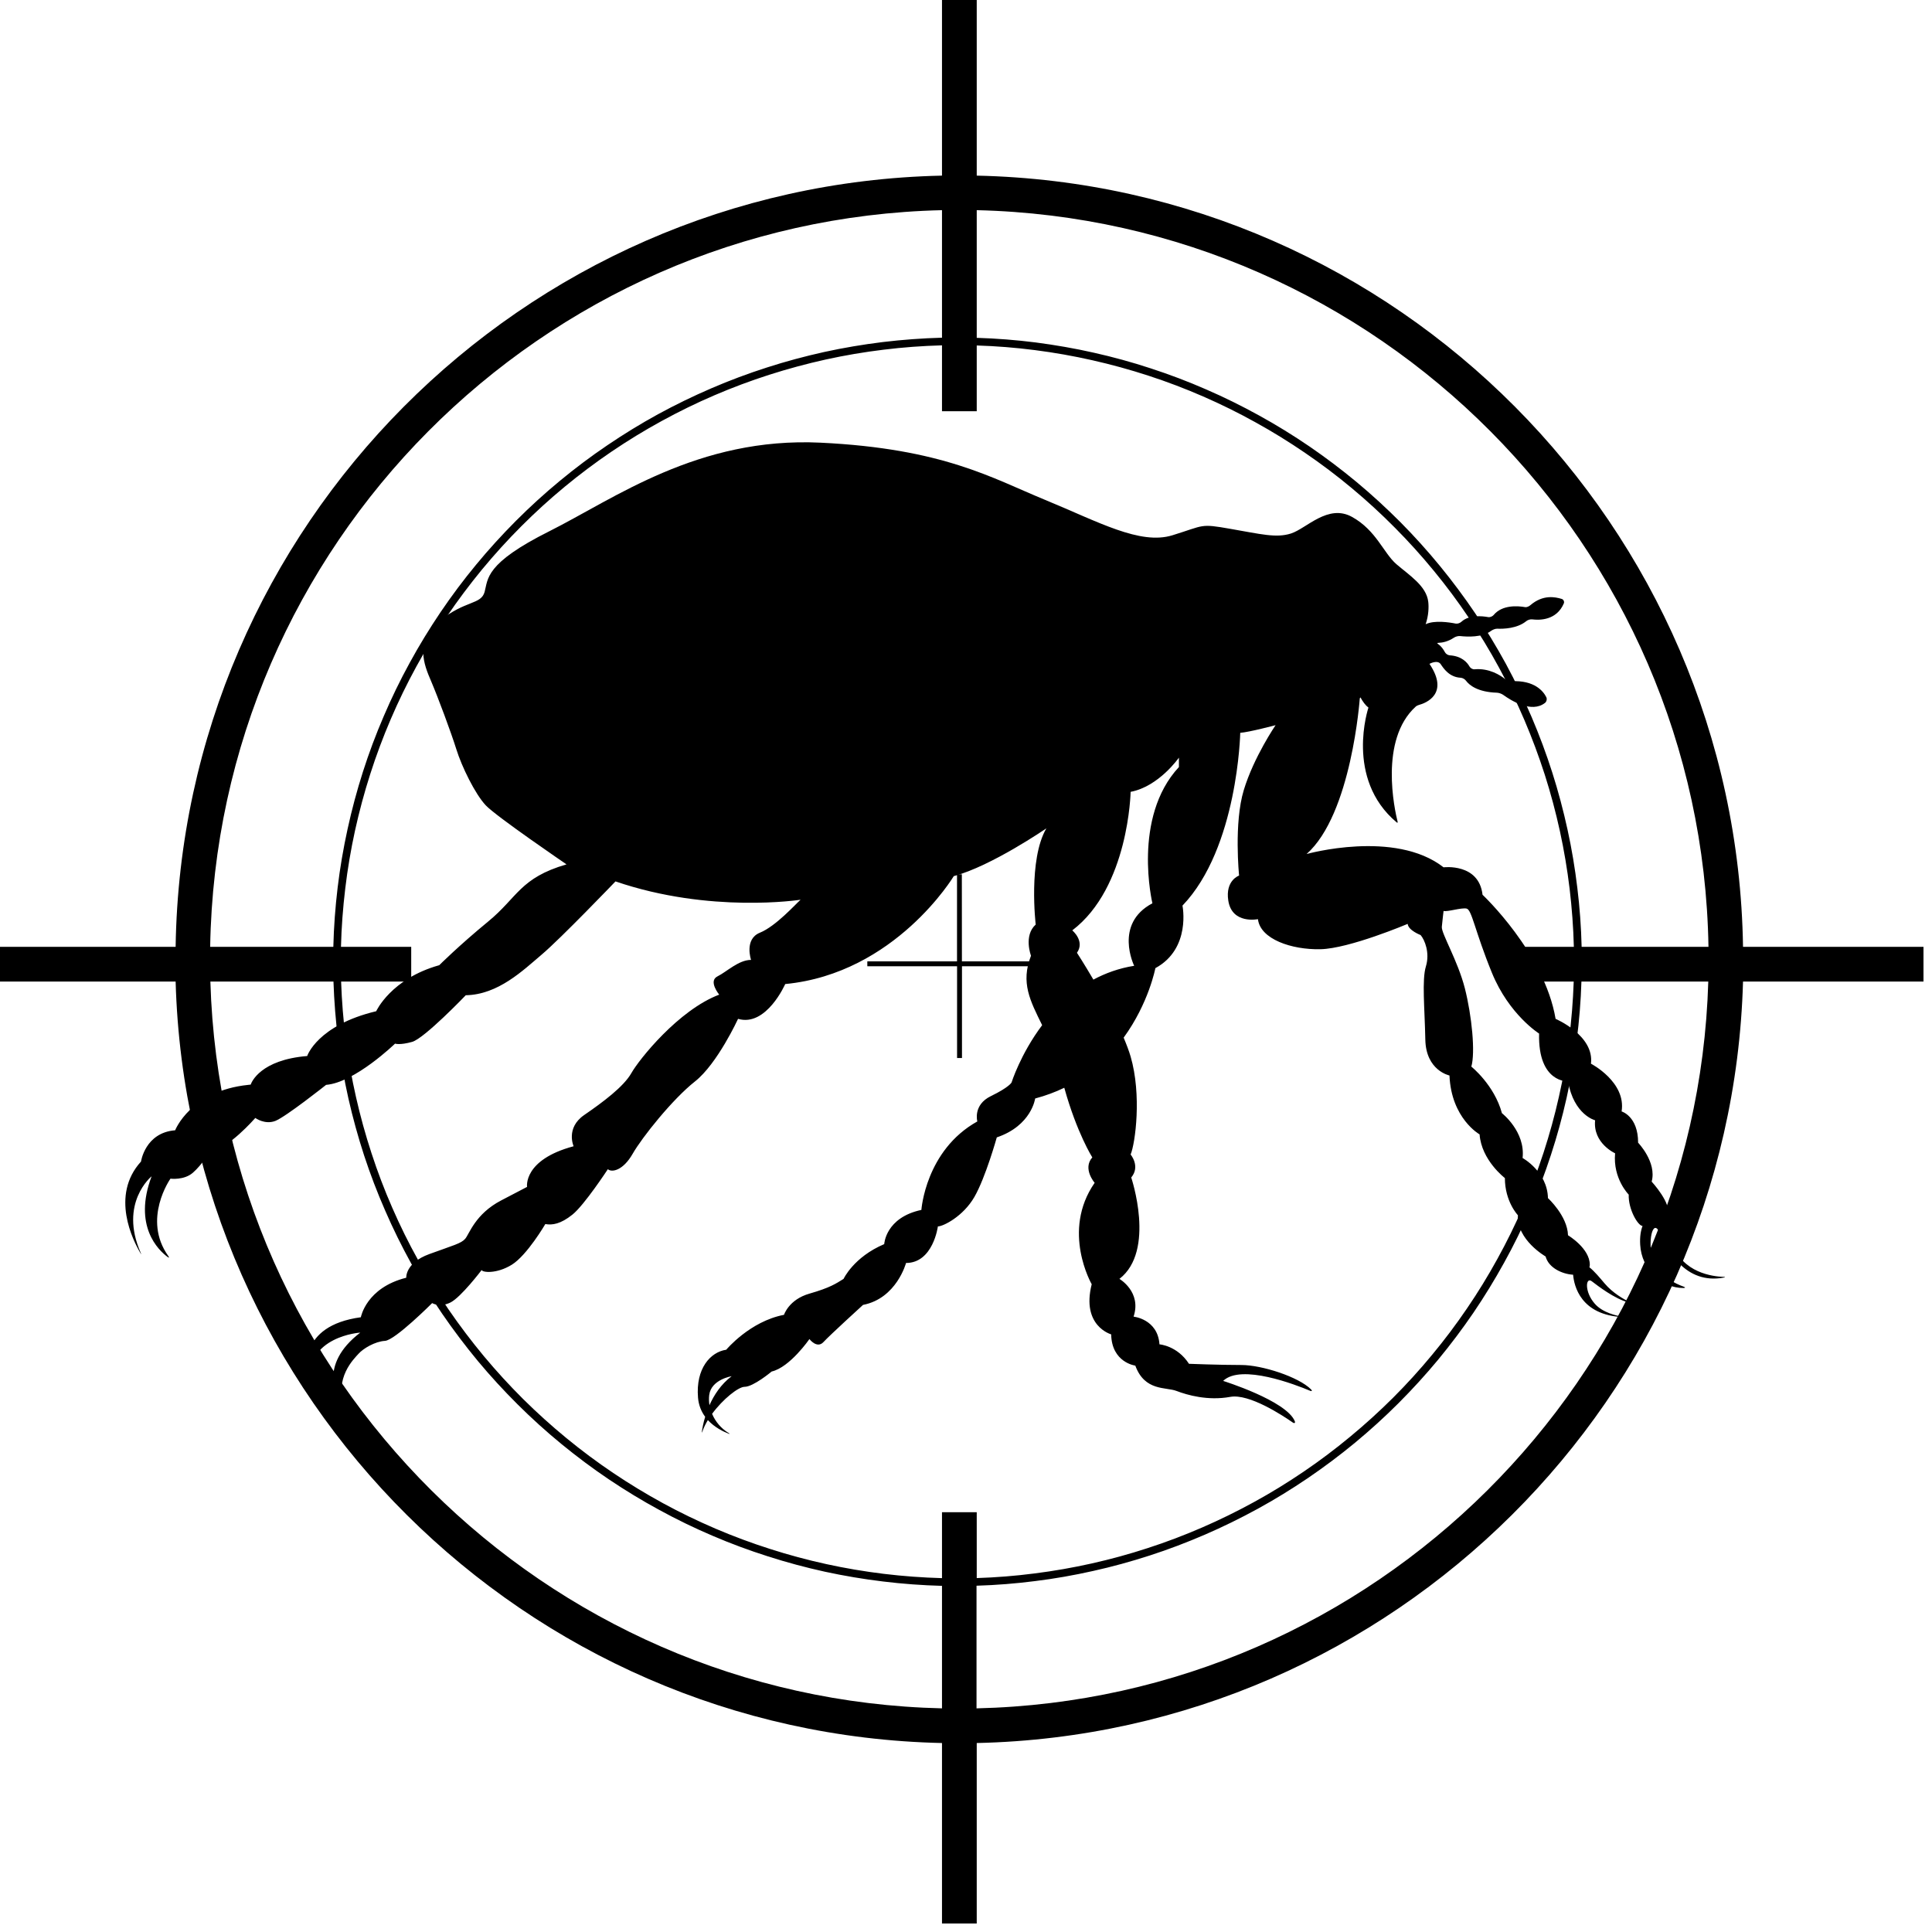 <svg xmlns="http://www.w3.org/2000/svg" xmlns:xlink="http://www.w3.org/1999/xlink" width="150" zoomAndPan="magnify" viewBox="0 0 112.5 112.5" height="150" preserveAspectRatio="xMidYMid meet"><defs><clipPath id="74f07e10ed"><path d="M 0 0 L 112.004 0 L 112.004 112.004 L 0 112.004 Z M 0 0 "></path></clipPath><clipPath id="5ec20182a5"><path d="M 7 25.348 L 100.492 25.348 L 100.492 83.59 L 7 83.59 Z M 7 25.348 "></path></clipPath></defs><g id="8d77205ea4"><g clip-rule="nonzero" clip-path="url(#74f07e10ed)"><path style=" stroke:none;fill-rule:nonzero;fill:#000000;fill-opacity:1;" d="M 112.008 55.133 L 101.496 55.133 C 101.121 30.629 81.344 10.75 56.875 10.227 L 56.875 0 L 54.852 0 L 54.852 10.227 C 30.395 10.75 10.598 30.629 10.227 55.133 L 0 55.133 L 0 57.156 L 10.227 57.156 C 10.91 81.395 30.574 100.965 54.852 101.496 L 54.852 112.008 L 56.875 112.008 L 56.875 101.496 C 81.148 100.965 100.816 81.395 101.496 57.156 L 112.008 57.156 Z M 99.484 55.133 L 92.098 55.133 C 92.07 53.988 91.988 52.844 91.848 51.703 C 91.711 50.562 91.523 49.43 91.277 48.309 C 91.031 47.184 90.738 46.078 90.387 44.98 C 90.039 43.887 89.637 42.812 89.188 41.758 C 88.734 40.699 88.234 39.668 87.688 38.656 C 87.137 37.648 86.543 36.668 85.902 35.715 C 85.258 34.762 84.574 33.844 83.844 32.953 C 83.117 32.066 82.348 31.215 81.539 30.398 C 80.727 29.586 79.883 28.809 79 28.074 C 78.117 27.34 77.199 26.648 76.254 26 C 75.305 25.352 74.328 24.75 73.32 24.195 C 72.316 23.641 71.289 23.133 70.234 22.676 C 69.18 22.215 68.109 21.809 67.016 21.453 C 65.926 21.094 64.816 20.789 63.699 20.539 C 62.578 20.285 61.445 20.09 60.309 19.941 C 59.168 19.797 58.023 19.707 56.875 19.672 L 56.875 12.238 C 80.227 12.781 99.102 31.746 99.484 55.133 Z M 91.637 57.156 C 91.598 58.285 91.508 59.406 91.363 60.527 C 91.223 61.645 91.027 62.754 90.777 63.855 C 90.531 64.957 90.23 66.043 89.883 67.113 C 89.531 68.188 89.133 69.242 88.684 70.277 C 88.234 71.309 87.738 72.32 87.191 73.309 C 86.648 74.297 86.059 75.258 85.422 76.191 C 84.789 77.121 84.113 78.023 83.391 78.891 C 82.672 79.762 81.914 80.594 81.117 81.391 C 80.316 82.188 79.484 82.945 78.613 83.664 C 77.746 84.383 76.844 85.062 75.91 85.695 C 74.977 86.328 74.02 86.918 73.027 87.461 C 72.039 88.004 71.027 88.5 69.992 88.949 C 68.957 89.398 67.906 89.797 66.832 90.145 C 65.758 90.496 64.672 90.793 63.574 91.039 C 62.473 91.285 61.363 91.48 60.242 91.621 C 59.125 91.766 58 91.855 56.875 91.891 L 56.875 88.055 L 54.852 88.055 L 54.852 91.895 C 53.719 91.863 52.59 91.781 51.465 91.645 C 50.34 91.508 49.227 91.32 48.121 91.078 C 47.012 90.836 45.922 90.543 44.84 90.195 C 43.762 89.852 42.703 89.457 41.66 89.012 C 40.621 88.566 39.602 88.074 38.605 87.531 C 37.613 86.988 36.645 86.402 35.707 85.77 C 34.766 85.137 33.859 84.461 32.984 83.742 C 32.109 83.023 31.27 82.266 30.465 81.469 C 29.66 80.668 28.898 79.836 28.172 78.965 C 27.449 78.094 26.766 77.191 26.125 76.258 C 25.484 75.324 24.891 74.359 24.344 73.367 C 23.793 72.379 23.293 71.363 22.84 70.324 C 22.387 69.289 21.984 68.23 21.633 67.152 C 21.281 66.078 20.98 64.988 20.73 63.883 C 20.48 62.777 20.281 61.664 20.137 60.539 C 19.992 59.418 19.902 58.289 19.863 57.156 L 23.945 57.156 L 23.945 55.133 L 19.855 55.133 C 19.883 53.996 19.969 52.863 20.105 51.73 C 20.238 50.602 20.43 49.48 20.672 48.367 C 20.918 47.254 21.211 46.156 21.559 45.074 C 21.906 43.988 22.305 42.922 22.754 41.875 C 23.203 40.828 23.699 39.809 24.246 38.809 C 24.793 37.809 25.383 36.836 26.023 35.895 C 26.66 34.953 27.344 34.043 28.066 33.164 C 28.793 32.285 29.559 31.441 30.363 30.637 C 31.168 29.832 32.008 29.066 32.887 28.34 C 33.762 27.617 34.672 26.934 35.617 26.293 C 36.559 25.656 37.527 25.062 38.527 24.516 C 39.527 23.969 40.547 23.469 41.594 23.02 C 42.641 22.57 43.707 22.172 44.789 21.824 C 45.875 21.477 46.973 21.18 48.086 20.934 C 49.195 20.691 50.316 20.5 51.449 20.363 C 52.578 20.223 53.711 20.141 54.852 20.109 L 54.852 23.945 L 56.875 23.945 L 56.875 20.117 C 58.008 20.152 59.137 20.242 60.262 20.387 C 61.387 20.531 62.5 20.727 63.605 20.977 C 64.715 21.227 65.805 21.527 66.883 21.879 C 67.961 22.23 69.02 22.633 70.059 23.086 C 71.098 23.539 72.113 24.039 73.105 24.59 C 74.098 25.137 75.062 25.734 76 26.375 C 76.934 27.012 77.84 27.695 78.711 28.422 C 79.582 29.148 80.418 29.914 81.215 30.719 C 82.016 31.523 82.773 32.363 83.492 33.238 C 84.215 34.117 84.891 35.023 85.523 35.965 C 86.156 36.906 86.746 37.875 87.285 38.871 C 87.828 39.867 88.32 40.887 88.766 41.93 C 89.211 42.973 89.605 44.031 89.953 45.113 C 90.297 46.191 90.59 47.285 90.832 48.395 C 91.074 49.504 91.262 50.621 91.398 51.746 C 91.531 52.871 91.617 54 91.645 55.133 L 88.055 55.133 L 88.055 57.156 Z M 54.852 12.238 L 54.852 19.664 C 53.699 19.695 52.551 19.781 51.402 19.918 C 50.258 20.059 49.125 20.25 47.996 20.496 C 46.871 20.746 45.758 21.043 44.66 21.398 C 43.562 21.75 42.484 22.152 41.426 22.609 C 40.363 23.066 39.328 23.57 38.316 24.121 C 37.305 24.676 36.324 25.277 35.367 25.926 C 34.414 26.57 33.492 27.262 32.605 27.996 C 31.715 28.73 30.863 29.508 30.047 30.324 C 29.234 31.141 28.457 31.992 27.723 32.883 C 26.988 33.77 26.301 34.691 25.652 35.648 C 25.008 36.602 24.406 37.586 23.855 38.598 C 23.301 39.609 22.797 40.645 22.344 41.707 C 21.887 42.766 21.484 43.844 21.133 44.941 C 20.781 46.043 20.484 47.152 20.238 48.281 C 19.992 49.406 19.797 50.543 19.66 51.688 C 19.523 52.832 19.438 53.98 19.41 55.133 L 12.238 55.133 C 12.625 31.746 31.5 12.781 54.852 12.238 Z M 12.242 57.156 L 19.418 57.156 C 19.457 58.305 19.547 59.445 19.691 60.586 C 19.84 61.723 20.039 62.852 20.289 63.969 C 20.543 65.09 20.848 66.195 21.203 67.285 C 21.562 68.375 21.969 69.445 22.43 70.496 C 22.887 71.551 23.395 72.578 23.949 73.582 C 24.504 74.586 25.105 75.559 25.754 76.508 C 26.402 77.453 27.094 78.367 27.824 79.25 C 28.559 80.133 29.336 80.977 30.148 81.785 C 30.961 82.594 31.812 83.363 32.699 84.09 C 33.586 84.816 34.504 85.504 35.457 86.145 C 36.41 86.785 37.387 87.379 38.395 87.926 C 39.402 88.477 40.434 88.977 41.488 89.426 C 42.543 89.879 43.617 90.277 44.711 90.625 C 45.805 90.977 46.91 91.273 48.031 91.52 C 49.152 91.762 50.281 91.953 51.422 92.09 C 52.562 92.23 53.703 92.312 54.852 92.344 L 54.852 99.477 C 31.691 98.945 12.934 80.277 12.25 57.156 Z M 56.863 99.48 L 56.863 92.336 C 58.008 92.301 59.145 92.211 60.277 92.066 C 61.414 91.926 62.539 91.727 63.652 91.477 C 64.77 91.23 65.867 90.926 66.957 90.574 C 68.043 90.223 69.109 89.816 70.16 89.363 C 71.207 88.91 72.234 88.406 73.234 87.859 C 74.238 87.309 75.211 86.711 76.156 86.07 C 77.102 85.426 78.016 84.742 78.895 84.016 C 79.777 83.285 80.621 82.52 81.43 81.711 C 82.238 80.902 83.008 80.059 83.738 79.18 C 84.465 78.297 85.152 77.387 85.797 76.441 C 86.438 75.496 87.035 74.523 87.586 73.523 C 88.141 72.523 88.645 71.496 89.098 70.449 C 89.555 69.402 89.957 68.332 90.312 67.246 C 90.668 66.16 90.969 65.059 91.219 63.945 C 91.469 62.828 91.668 61.703 91.812 60.57 C 91.957 59.438 92.051 58.301 92.086 57.156 L 99.473 57.156 C 98.789 80.277 80.035 98.945 56.875 99.477 Z M 56.012 55.98 L 61.77 55.98 L 61.77 56.266 L 56.016 56.266 L 56.016 61.609 L 55.73 61.609 L 55.73 56.266 L 50.504 56.266 L 50.504 55.98 L 55.727 55.98 L 55.727 50.91 L 56.008 50.91 Z M 56.012 55.98 "></path></g><g clip-rule="nonzero" clip-path="url(#5ec20182a5)"><path style=" stroke:none;fill-rule:nonzero;fill:#000000;fill-opacity:1;" d="M 68.648 44.664 C 65.906 47.617 67.105 52.598 67.105 52.598 C 64.84 53.797 66.043 56.238 66.043 56.238 C 65.156 56.379 64.367 56.668 63.668 57.043 C 63.133 56.129 62.711 55.48 62.711 55.48 C 63.191 54.797 62.438 54.176 62.438 54.176 C 65.734 51.672 65.836 46.109 65.836 46.109 C 67.484 45.797 68.648 44.117 68.648 44.117 Z M 41.312 81.824 C 41.281 81.633 41.273 81.43 41.297 81.234 C 41.41 80.324 42.602 80.137 42.602 80.137 C 41.977 80.609 41.574 81.238 41.312 81.824 Z M 100.363 74.352 C 99.754 74.332 97.961 74.125 97.395 72.41 C 97.176 71.746 97.012 71.316 96.887 71.039 C 96.973 70.977 97.051 70.887 97.102 70.762 C 97.379 70.109 96.176 68.805 96.176 68.805 C 96.484 67.672 95.387 66.539 95.387 66.539 C 95.387 64.992 94.426 64.719 94.426 64.719 C 94.699 63 92.641 61.938 92.641 61.938 C 92.848 60.289 90.582 59.328 90.582 59.328 C 89.93 55.48 86.328 52.102 86.328 52.102 C 86.117 50.246 84.059 50.504 84.059 50.504 C 81.227 48.289 76.082 49.73 76.082 49.73 C 78.707 47.41 79.18 40.664 79.18 40.664 C 79.191 40.645 79.203 40.625 79.219 40.609 C 79.355 40.859 79.512 41.074 79.684 41.203 C 79.684 41.203 78.289 45.336 81.328 47.887 C 81.375 47.926 81.395 47.906 81.383 47.852 C 81.211 47.164 80.301 43.082 82.438 41.145 C 82.48 41.105 82.562 41.066 82.617 41.051 C 83.016 40.945 84.418 40.414 83.238 38.656 C 83.238 38.656 83.699 38.398 83.891 38.672 C 84.059 38.922 84.387 39.43 85.055 39.465 C 85.172 39.473 85.297 39.547 85.367 39.641 C 85.551 39.887 86.031 40.301 87.168 40.336 C 87.281 40.34 87.445 40.398 87.535 40.465 C 87.973 40.781 89.184 41.551 89.969 40.926 C 90.059 40.855 90.094 40.695 90.039 40.594 C 89.871 40.258 89.359 39.598 88.008 39.668 C 87.895 39.676 87.738 39.621 87.648 39.547 C 87.367 39.32 86.715 38.895 85.859 38.973 C 85.746 38.98 85.629 38.91 85.57 38.812 C 85.438 38.578 85.117 38.203 84.422 38.16 C 84.305 38.152 84.184 38.07 84.133 37.969 C 84.059 37.832 83.938 37.645 83.762 37.52 C 83.668 37.453 83.672 37.434 83.785 37.43 C 83.984 37.422 84.309 37.367 84.668 37.129 C 84.762 37.066 84.922 37.023 85.035 37.039 C 85.434 37.082 86.309 37.129 86.828 36.734 C 86.918 36.668 87.07 36.605 87.184 36.609 C 87.555 36.625 88.348 36.598 88.871 36.172 C 88.957 36.098 89.109 36.051 89.223 36.066 C 89.648 36.121 90.633 36.129 91.059 35.141 C 91.105 35.035 91.047 34.91 90.938 34.875 C 90.555 34.758 89.852 34.613 89.125 35.23 C 89.039 35.305 88.914 35.371 88.801 35.352 C 88.398 35.281 87.48 35.203 86.977 35.809 C 86.902 35.895 86.77 35.953 86.656 35.934 C 86.297 35.867 85.547 35.797 85.105 36.199 C 85.023 36.277 84.879 36.332 84.77 36.312 C 84.379 36.234 83.523 36.105 83.016 36.348 C 83.188 35.836 83.203 35.363 83.168 35.051 C 83.066 34.121 82.07 33.504 81.312 32.852 C 80.559 32.199 80.148 30.895 78.738 30.105 C 77.332 29.316 76.078 30.777 75.172 31.066 C 74.312 31.34 73.422 31.102 71.637 30.793 C 69.852 30.48 70.16 30.586 68.273 31.168 C 66.383 31.754 63.949 30.379 60.859 29.109 C 57.77 27.84 54.922 26.121 47.781 25.777 C 40.645 25.434 35.77 29.039 31.996 30.93 C 28.219 32.816 28.426 33.711 28.219 34.465 C 28.012 35.223 27.086 34.945 25.609 36.148 C 24.137 37.352 24.684 38.691 25.098 39.652 C 25.508 40.613 26.262 42.637 26.574 43.633 C 26.883 44.633 27.668 46.242 28.289 46.898 C 28.906 47.551 32.988 50.332 32.988 50.332 C 30.277 51.121 30.141 52.254 28.426 53.66 C 26.711 55.07 25.578 56.203 25.578 56.203 C 22.762 56.992 21.906 58.883 21.906 58.883 C 18.473 59.703 17.887 61.492 17.887 61.492 C 15.172 61.715 14.648 63.008 14.598 63.156 C 14.551 63.164 14.504 63.168 14.457 63.172 C 11.094 63.516 10.199 65.816 10.199 65.816 C 8.449 65.953 8.211 67.637 8.211 67.637 C 6.406 69.617 7.758 72.258 8.172 72.957 C 8.227 73.055 8.238 73.047 8.191 72.945 C 6.918 70.043 8.828 68.496 8.828 68.496 C 7.738 71.387 9.23 72.801 9.754 73.188 C 9.848 73.258 9.867 73.23 9.801 73.141 C 8.262 70.984 9.926 68.633 9.926 68.633 C 9.926 68.633 10.715 68.738 11.23 68.289 C 11.746 67.844 12.293 66.984 12.293 66.984 C 13.223 66.984 14.867 65.098 14.867 65.098 C 14.867 65.098 15.418 65.508 16.035 65.27 C 16.652 65.027 18.988 63.172 18.988 63.172 C 20.668 63.035 23.004 60.77 23.004 60.77 C 23.004 60.77 23.277 60.871 24 60.668 C 24.719 60.461 27.121 57.953 27.121 57.953 C 29.008 57.918 30.449 56.512 31.547 55.582 C 32.645 54.656 35.84 51.324 35.84 51.324 C 41.363 53.215 46.617 52.391 46.617 52.391 C 46.34 52.633 45.176 53.938 44.246 54.312 C 43.32 54.691 43.734 55.895 43.734 55.895 C 43.012 55.895 42.324 56.582 41.777 56.855 C 41.227 57.129 41.879 57.918 41.879 57.918 C 39.512 58.812 37.211 61.695 36.766 62.484 C 36.32 63.273 35.117 64.172 34.02 64.926 C 32.922 65.68 33.402 66.746 33.402 66.746 C 30.449 67.535 30.691 69.113 30.691 69.113 C 30.691 69.113 30.691 69.113 29.18 69.902 C 27.668 70.691 27.328 71.859 27.086 72.137 C 26.848 72.41 26.402 72.512 24.992 73.027 C 23.586 73.543 23.656 74.402 23.656 74.402 C 21.32 74.984 21.012 76.703 21.012 76.703 C 17.34 77.203 17.766 79.816 17.965 80.559 C 17.996 80.668 18.016 80.664 18.008 80.551 C 17.805 77.793 20.977 77.598 20.977 77.598 C 18.492 79.504 19.586 81.438 19.992 82 C 20.059 82.094 20.086 82.078 20.047 81.969 C 19.449 80.227 20.609 79.129 20.875 78.832 C 21.148 78.523 21.836 78.113 22.418 78.078 C 23.004 78.043 25.164 75.879 25.164 75.879 C 25.164 75.879 25.609 76.152 26.23 75.844 C 26.848 75.535 28.047 73.953 28.047 73.953 C 28.082 74.094 28.906 74.195 29.797 73.648 C 30.691 73.098 31.754 71.277 31.754 71.277 C 32.164 71.348 32.645 71.277 33.332 70.727 C 34.02 70.18 35.395 68.082 35.395 68.082 C 35.633 68.289 36.285 68.152 36.836 67.191 C 37.383 66.23 39.168 63.996 40.473 62.969 C 41.777 61.938 42.977 59.328 42.977 59.328 C 44.625 59.809 45.723 57.301 45.723 57.301 C 52.141 56.684 55.539 51.016 55.539 51.016 C 57.734 50.434 60.93 48.234 60.93 48.234 C 59.863 50.055 60.309 53.836 60.309 53.836 C 59.59 54.484 60.035 55.652 60.035 55.652 C 59.418 57.223 59.992 58.285 60.684 59.695 C 59.418 61.383 58.902 63.035 58.902 63.035 C 58.902 63.035 58.766 63.309 57.703 63.824 C 56.637 64.34 56.91 65.301 56.91 65.301 C 53.891 66.984 53.652 70.453 53.652 70.453 C 51.559 70.898 51.488 72.445 51.488 72.445 C 49.707 73.199 49.121 74.469 49.121 74.469 C 48.676 74.746 48.332 74.984 47.133 75.328 C 45.93 75.672 45.652 76.562 45.652 76.562 C 43.664 76.941 42.289 78.594 42.289 78.594 C 41.363 78.73 40.508 79.691 40.645 81.375 C 40.68 81.832 40.844 82.207 41.062 82.5 C 40.957 82.848 40.902 83.148 40.875 83.332 C 40.859 83.445 40.871 83.445 40.906 83.34 C 40.98 83.125 41.09 82.906 41.219 82.691 C 41.621 83.129 42.133 83.367 42.406 83.473 C 42.512 83.512 42.516 83.496 42.418 83.438 C 41.992 83.18 41.656 82.781 41.465 82.328 C 42.094 81.469 43 80.754 43.355 80.754 C 43.871 80.754 44.934 79.863 44.934 79.863 C 45.996 79.621 47.133 77.973 47.133 77.973 C 47.133 77.973 47.574 78.559 47.953 78.145 C 48.332 77.734 50.254 75.984 50.254 75.984 C 52.211 75.605 52.758 73.543 52.758 73.543 C 54.336 73.543 54.613 71.414 54.613 71.414 C 54.922 71.414 56.086 70.832 56.738 69.699 C 57.391 68.566 58.043 66.23 58.043 66.23 C 60.07 65.543 60.277 63.965 60.277 63.965 C 60.891 63.801 61.457 63.59 61.973 63.34 C 62.707 65.98 63.605 67.395 63.605 67.395 C 63.023 68.051 63.742 68.875 63.742 68.875 C 61.785 71.691 63.57 74.781 63.57 74.781 C 62.953 77.219 64.703 77.699 64.703 77.699 C 64.738 79.348 66.109 79.52 66.109 79.52 C 66.66 81.027 67.895 80.754 68.512 80.996 C 69.133 81.234 70.332 81.578 71.637 81.34 C 72.738 81.137 74.695 82.426 75.277 82.832 C 75.371 82.898 75.438 82.859 75.395 82.754 C 74.895 81.555 71.223 80.41 71.223 80.41 C 72.27 79.395 75.473 80.641 76.285 80.984 C 76.391 81.027 76.422 80.988 76.344 80.906 C 75.617 80.172 73.473 79.484 72.289 79.484 C 71.02 79.484 69.234 79.414 69.234 79.414 C 68.547 78.352 67.516 78.281 67.516 78.281 C 67.414 76.805 66.008 76.668 66.008 76.668 C 66.488 75.227 65.184 74.469 65.184 74.469 C 67.312 72.824 65.871 68.566 65.871 68.566 C 66.418 67.914 65.836 67.227 65.836 67.227 C 66.109 66.574 66.488 63.758 65.836 61.523 C 65.738 61.188 65.594 60.812 65.43 60.422 C 66.895 58.41 67.277 56.375 67.277 56.375 C 69.371 55.238 68.855 52.734 68.855 52.734 C 72.082 49.371 72.219 42.672 72.219 42.672 C 72.734 42.637 74.277 42.227 74.277 42.227 C 74.277 42.227 73.008 44.082 72.426 46.004 C 71.84 47.926 72.152 50.984 72.152 50.984 C 72.152 50.984 71.34 51.258 71.523 52.441 C 71.738 53.836 73.25 53.523 73.25 53.523 C 73.387 54.688 75.207 55.309 76.887 55.273 C 78.57 55.238 81.969 53.797 81.969 53.797 C 82 54.176 82.723 54.449 82.723 54.449 C 82.961 54.727 83.27 55.48 83.031 56.27 C 82.789 57.059 82.961 58.711 82.996 60.531 C 83.031 62.348 84.402 62.625 84.402 62.625 C 84.508 65.133 86.156 66.055 86.156 66.055 C 86.266 67.566 87.629 68.598 87.629 68.598 C 87.629 69.973 88.387 70.762 88.387 70.762 C 88.316 72.203 90 73.164 90 73.164 C 90.172 73.816 90.945 74.188 91.602 74.227 C 91.656 74.863 92.031 76.582 94.512 76.695 C 94.625 76.703 94.625 76.695 94.512 76.676 C 94.137 76.621 93.324 76.441 92.863 75.914 C 92.246 75.211 92.332 74.332 92.691 74.609 C 93.027 74.863 94.008 75.633 94.859 75.852 C 94.969 75.883 94.977 75.859 94.875 75.812 C 94.559 75.656 93.906 75.293 93.43 74.727 C 93.152 74.398 92.844 74.027 92.551 73.793 C 92.566 73.75 92.574 73.699 92.574 73.648 C 92.574 72.684 91.305 71.93 91.305 71.93 C 91.27 70.797 90.137 69.766 90.137 69.766 C 90.102 68.219 88.66 67.43 88.66 67.43 C 88.832 65.887 87.457 64.82 87.457 64.82 C 87.012 63.172 85.676 62.109 85.676 62.109 C 85.914 61.285 85.707 59.156 85.297 57.543 C 84.883 55.93 83.922 54.348 83.957 53.969 C 83.992 53.594 84.059 53.043 84.059 53.043 C 84.266 53.113 85.09 52.84 85.398 52.906 C 85.707 52.973 85.879 54.211 86.875 56.648 C 87.871 59.086 89.621 60.184 89.621 60.184 C 89.551 63.07 91.305 62.969 91.305 62.969 C 91.648 64.926 92.883 65.234 92.883 65.234 C 92.746 66.574 94.047 67.156 94.047 67.156 C 93.91 68.633 94.84 69.562 94.84 69.562 C 94.809 70.414 95.375 71.379 95.645 71.387 C 95.543 71.656 95.48 72.012 95.508 72.48 C 95.586 73.93 96.766 75.008 98.031 75 C 98.145 74.996 98.145 74.961 98.039 74.922 C 97.609 74.77 96.594 74.32 96.262 73.387 C 95.914 72.414 96.227 70.832 96.656 71.809 C 97.074 72.762 98.121 74.812 100.367 74.395 C 100.48 74.375 100.477 74.355 100.363 74.352 "></path></g></g></svg>